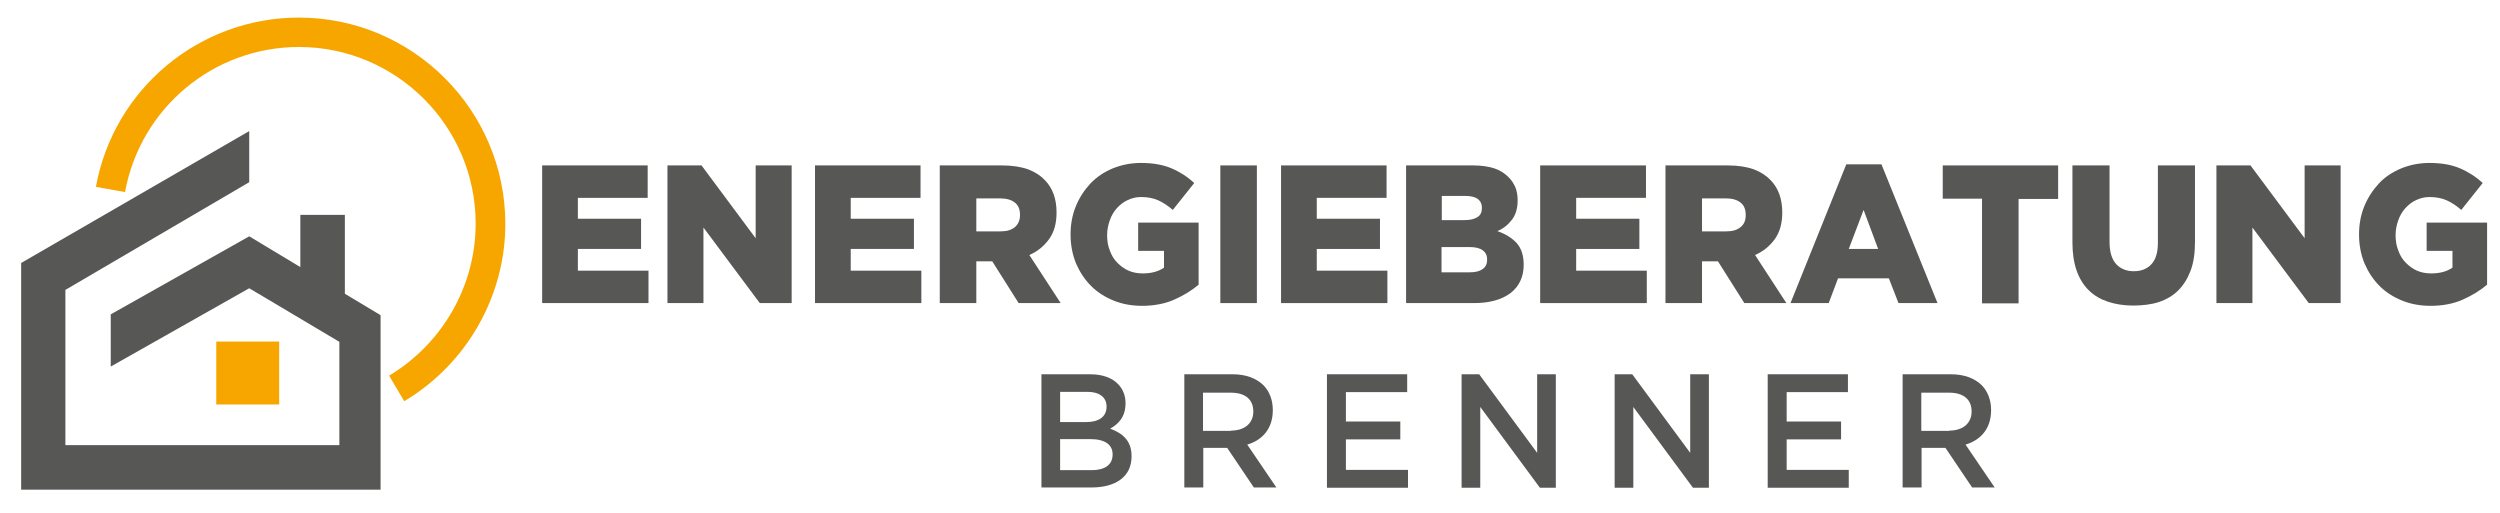 <svg xmlns="http://www.w3.org/2000/svg" xmlns:xlink="http://www.w3.org/1999/xlink" id="Ebene_1" x="0px" y="0px" viewBox="0 0 909.8 186.6" style="enable-background:new 0 0 909.8 186.6;" xml:space="preserve"><style type="text/css">	.st0{fill:#F7A600;}	.st1{fill:#575756;}</style><g>	<path class="st0" d="M147.1,146l-5.5-9.3c19.4-11.6,31.5-32.7,31.5-55.3c0-35.5-28.9-64.3-64.3-64.3c-31.1,0-57.7,22.2-63.3,52.8  l-10.6-1.9c6.5-35.7,37.6-61.6,73.9-61.6c41.4,0,75.1,33.7,75.1,75.1C183.9,107.8,169.8,132.5,147.1,146z"></path></g><polygon class="st1" points="125.5,106.9 125.5,106.9 125.5,78.2 109.3,78.2 109.3,97.2 90.7,86 40.3,114.4 40.3,133.4 90.7,104.9  123.5,124.4 123.5,162 23.8,162 23.8,105.5 90.7,66.3 90.7,47.7 7.7,95.7 7.7,178.2 138.5,178.2 138.5,114.7 "></polygon><rect x="78.7" y="124.3" class="st0" width="22.9" height="22.9"></rect><g>	<path class="st1" d="M197.3,60.2h38.4V72h-25.4v7.6h23v11h-23v7.9h25.7v11.8h-38.7V60.2z"></path>	<path class="st1" d="M242.9,60.2h12.4L275,86.7V60.2h13.1v50.1h-11.6l-20.5-27.5v27.5h-13.1V60.2z"></path>	<path class="st1" d="M296.5,60.2H335V72h-25.4v7.6h23v11h-23v7.9h25.7v11.8h-38.7V60.2z"></path>	<path class="st1" d="M342.1,60.2h22.6c3.7,0,6.8,0.5,9.4,1.4c2.6,1,4.6,2.3,6.2,4c2.8,2.9,4.2,6.8,4.2,11.7v0.1  c0,3.9-0.9,7.1-2.7,9.6c-1.8,2.5-4.2,4.5-7.2,5.8l11.4,17.5h-15.3l-9.6-15.2h-0.1h-5.7v15.2h-13.3V60.2z M364.1,84.2  c2.3,0,4-0.5,5.3-1.6c1.2-1.1,1.8-2.5,1.8-4.3v-0.1c0-2-0.6-3.5-1.9-4.5c-1.3-1-3-1.5-5.3-1.5h-8.7v12H364.1z"></path>	<path class="st1" d="M415.7,111.3c-3.7,0-7.2-0.6-10.4-1.9c-3.2-1.3-5.9-3-8.2-5.3c-2.3-2.3-4.1-5-5.5-8.2c-1.3-3.2-2-6.7-2-10.5  v-0.1c0-3.6,0.6-7,1.9-10.2c1.3-3.2,3.1-5.9,5.3-8.3c2.3-2.4,5-4.2,8.1-5.5c3.2-1.3,6.6-2,10.3-2c4.2,0,7.9,0.6,11,1.9  c3.1,1.3,5.9,3.1,8.4,5.4l-7.8,9.8c-1.7-1.5-3.5-2.7-5.3-3.5c-1.8-0.8-3.9-1.2-6.3-1.2c-1.7,0-3.3,0.4-4.8,1.1  c-1.5,0.7-2.8,1.7-3.9,2.9c-1.1,1.2-2,2.7-2.6,4.4c-0.6,1.7-1,3.5-1,5.4v0.1c0,2,0.3,3.9,1,5.6c0.6,1.7,1.5,3.2,2.7,4.4  c1.2,1.2,2.5,2.2,4.1,2.9c1.6,0.7,3.3,1,5.2,1c3.1,0,5.7-0.7,7.7-2.1v-6.1h-9.4V81h22v22.6c-2.6,2.2-5.6,4-9,5.5  C424,110.5,420,111.3,415.7,111.3z"></path>	<path class="st1" d="M444.1,60.2h13.3v50.1h-13.3V60.2z"></path>	<path class="st1" d="M466.2,60.2h38.4V72h-25.4v7.6h23v11h-23v7.9h25.7v11.8h-38.7V60.2z"></path>	<path class="st1" d="M511.7,60.2h24.5c3,0,5.6,0.4,7.7,1.1s3.9,1.9,5.3,3.4c1,1,1.7,2.2,2.3,3.5c0.5,1.3,0.8,2.9,0.8,4.6v0.1  c0,2.9-0.7,5.3-2.1,7.1c-1.4,1.8-3.1,3.2-5.3,4.1c2.9,1,5.2,2.4,7,4.3c1.7,1.9,2.6,4.5,2.6,7.9v0.1c0,4.3-1.6,7.7-4.7,10.2  c-3.2,2.4-7.6,3.7-13.4,3.7h-24.7V60.2z M533,80.1c2.1,0,3.6-0.4,4.7-1.1c1.1-0.7,1.6-1.8,1.6-3.3v-0.1c0-1.4-0.5-2.4-1.5-3.2  c-1-0.7-2.5-1.1-4.5-1.1h-8.6v8.8H533z M534.9,99.1c2.1,0,3.6-0.4,4.7-1.2s1.6-1.9,1.6-3.4v-0.1c0-1.4-0.5-2.5-1.6-3.3  c-1-0.8-2.7-1.2-4.9-1.2h-10.1v9.2H534.9z"></path>	<path class="st1" d="M560.6,60.2H599V72h-25.4v7.6h23v11h-23v7.9h25.7v11.8h-38.8V60.2z"></path>	<path class="st1" d="M606.2,60.2h22.6c3.7,0,6.8,0.5,9.4,1.4c2.6,1,4.6,2.3,6.2,4c2.8,2.9,4.2,6.8,4.2,11.7v0.1  c0,3.9-0.9,7.1-2.7,9.6c-1.8,2.5-4.2,4.5-7.2,5.8l11.4,17.5h-15.3l-9.6-15.2h-0.1h-5.7v15.2h-13.3V60.2z M628.2,84.2  c2.3,0,4-0.5,5.3-1.6s1.8-2.5,1.8-4.3v-0.1c0-2-0.6-3.5-1.9-4.5c-1.3-1-3-1.5-5.3-1.5h-8.7v12H628.2z"></path>	<path class="st1" d="M671.9,59.8h12.8l20.4,50.5h-14.2l-3.5-9h-18.5l-3.4,9h-13.9L671.9,59.8z M683.5,90.6l-5.3-14.2l-5.4,14.2  H683.5z"></path>	<path class="st1" d="M721.4,72.3H707V60.2h42v12.2h-14.4v38h-13.3V72.3z"></path>	<path class="st1" d="M776.3,111.2c-3.4,0-6.5-0.5-9.2-1.4c-2.7-0.9-5.1-2.3-7-4.2c-1.9-1.9-3.4-4.3-4.4-7.2  c-1-2.9-1.5-6.3-1.5-10.2V60.2h13.5V88c0,3.6,0.8,6.3,2.4,8.1c1.6,1.7,3.7,2.6,6.4,2.6c2.7,0,4.8-0.8,6.4-2.5  c1.6-1.7,2.4-4.3,2.4-7.8V60.2h13.5v27.8c0,4.1-0.5,7.6-1.6,10.5c-1.1,2.9-2.6,5.3-4.5,7.2c-1.9,1.9-4.3,3.3-7,4.2  S779.7,111.2,776.3,111.2z"></path>	<path class="st1" d="M806.6,60.2H819l19.7,26.5V60.2h13.1v50.1h-11.6l-20.5-27.5v27.5h-13.1V60.2z"></path>	<path class="st1" d="M884.6,111.3c-3.7,0-7.2-0.6-10.4-1.9c-3.2-1.3-5.9-3-8.2-5.3c-2.3-2.3-4.1-5-5.5-8.2c-1.3-3.2-2-6.7-2-10.5  v-0.1c0-3.6,0.6-7,1.9-10.2c1.3-3.2,3.1-5.9,5.3-8.3s5-4.2,8.1-5.5c3.2-1.3,6.6-2,10.3-2c4.2,0,7.9,0.6,11,1.9  c3.1,1.3,5.9,3.1,8.4,5.4l-7.8,9.8c-1.7-1.5-3.5-2.7-5.3-3.5c-1.8-0.8-3.9-1.2-6.3-1.2c-1.7,0-3.3,0.4-4.8,1.1  c-1.5,0.7-2.8,1.7-3.9,2.9c-1.1,1.2-2,2.7-2.6,4.4c-0.6,1.7-1,3.5-1,5.4v0.1c0,2,0.3,3.9,1,5.6c0.6,1.7,1.5,3.2,2.7,4.4  c1.2,1.2,2.5,2.2,4.1,2.9c1.6,0.7,3.3,1,5.2,1c3.1,0,5.7-0.7,7.7-2.1v-6.1h-9.4V81h22v22.6c-2.6,2.2-5.6,4-9,5.5  C892.9,110.5,889,111.3,884.6,111.3z"></path></g><g>	<path class="st1" d="M379,136.2h17.7c4.5,0,8.1,1.3,10.3,3.7c1.7,1.8,2.6,4.1,2.6,6.8v0.1c0,5-2.7,7.6-5.6,9.2  c4.6,1.7,7.8,4.4,7.8,10v0.1c0,7.4-5.8,11.3-14.6,11.3H379V136.2z M402.7,147.9c0-3.2-2.5-5.3-6.9-5.3h-10v11h9.5  c4.4,0,7.4-1.8,7.4-5.6V147.9z M396.8,159.8h-11v11.3h11.5c4.7,0,7.6-1.9,7.6-5.7v-0.1C404.9,161.9,402.2,159.8,396.8,159.8z"></path>	<path class="st1" d="M430.9,136.2h17.6c5,0,8.8,1.5,11.4,4.1c2.1,2.2,3.3,5.3,3.3,8.9v0.1c0,6.8-3.9,10.9-9.3,12.5l10.6,15.6h-8.2  l-9.7-14.4h-8.7v14.4h-6.9V136.2z M448,156.7c5,0,8.1-2.7,8.1-6.9v-0.1c0-4.4-3-6.8-8.2-6.8h-10.1v13.9H448z"></path>	<path class="st1" d="M482.9,136.2h29.2v6.5h-22.3v10.7h19.8v6.5h-19.8v11.1h22.6v6.5h-29.5V136.2z"></path>	<path class="st1" d="M531.9,136.2h6.4l21.1,28.6v-28.6h6.8v41.3h-5.8l-21.7-29.4v29.4h-6.8V136.2z"></path>	<path class="st1" d="M587.6,136.2h6.4l21.1,28.6v-28.6h6.8v41.3h-5.8l-21.7-29.4v29.4h-6.8V136.2z"></path>	<path class="st1" d="M643.3,136.2h29.2v6.5h-22.3v10.7H670v6.5h-19.8v11.1h22.6v6.5h-29.5V136.2z"></path>	<path class="st1" d="M692.3,136.2h17.6c5,0,8.8,1.5,11.4,4.1c2.1,2.2,3.3,5.3,3.3,8.9v0.1c0,6.8-3.9,10.9-9.3,12.5l10.6,15.6h-8.2  l-9.7-14.4h-8.7v14.4h-6.9V136.2z M709.4,156.7c5,0,8.1-2.7,8.1-6.9v-0.1c0-4.4-3-6.8-8.2-6.8h-10.1v13.9H709.4z"></path></g></svg>